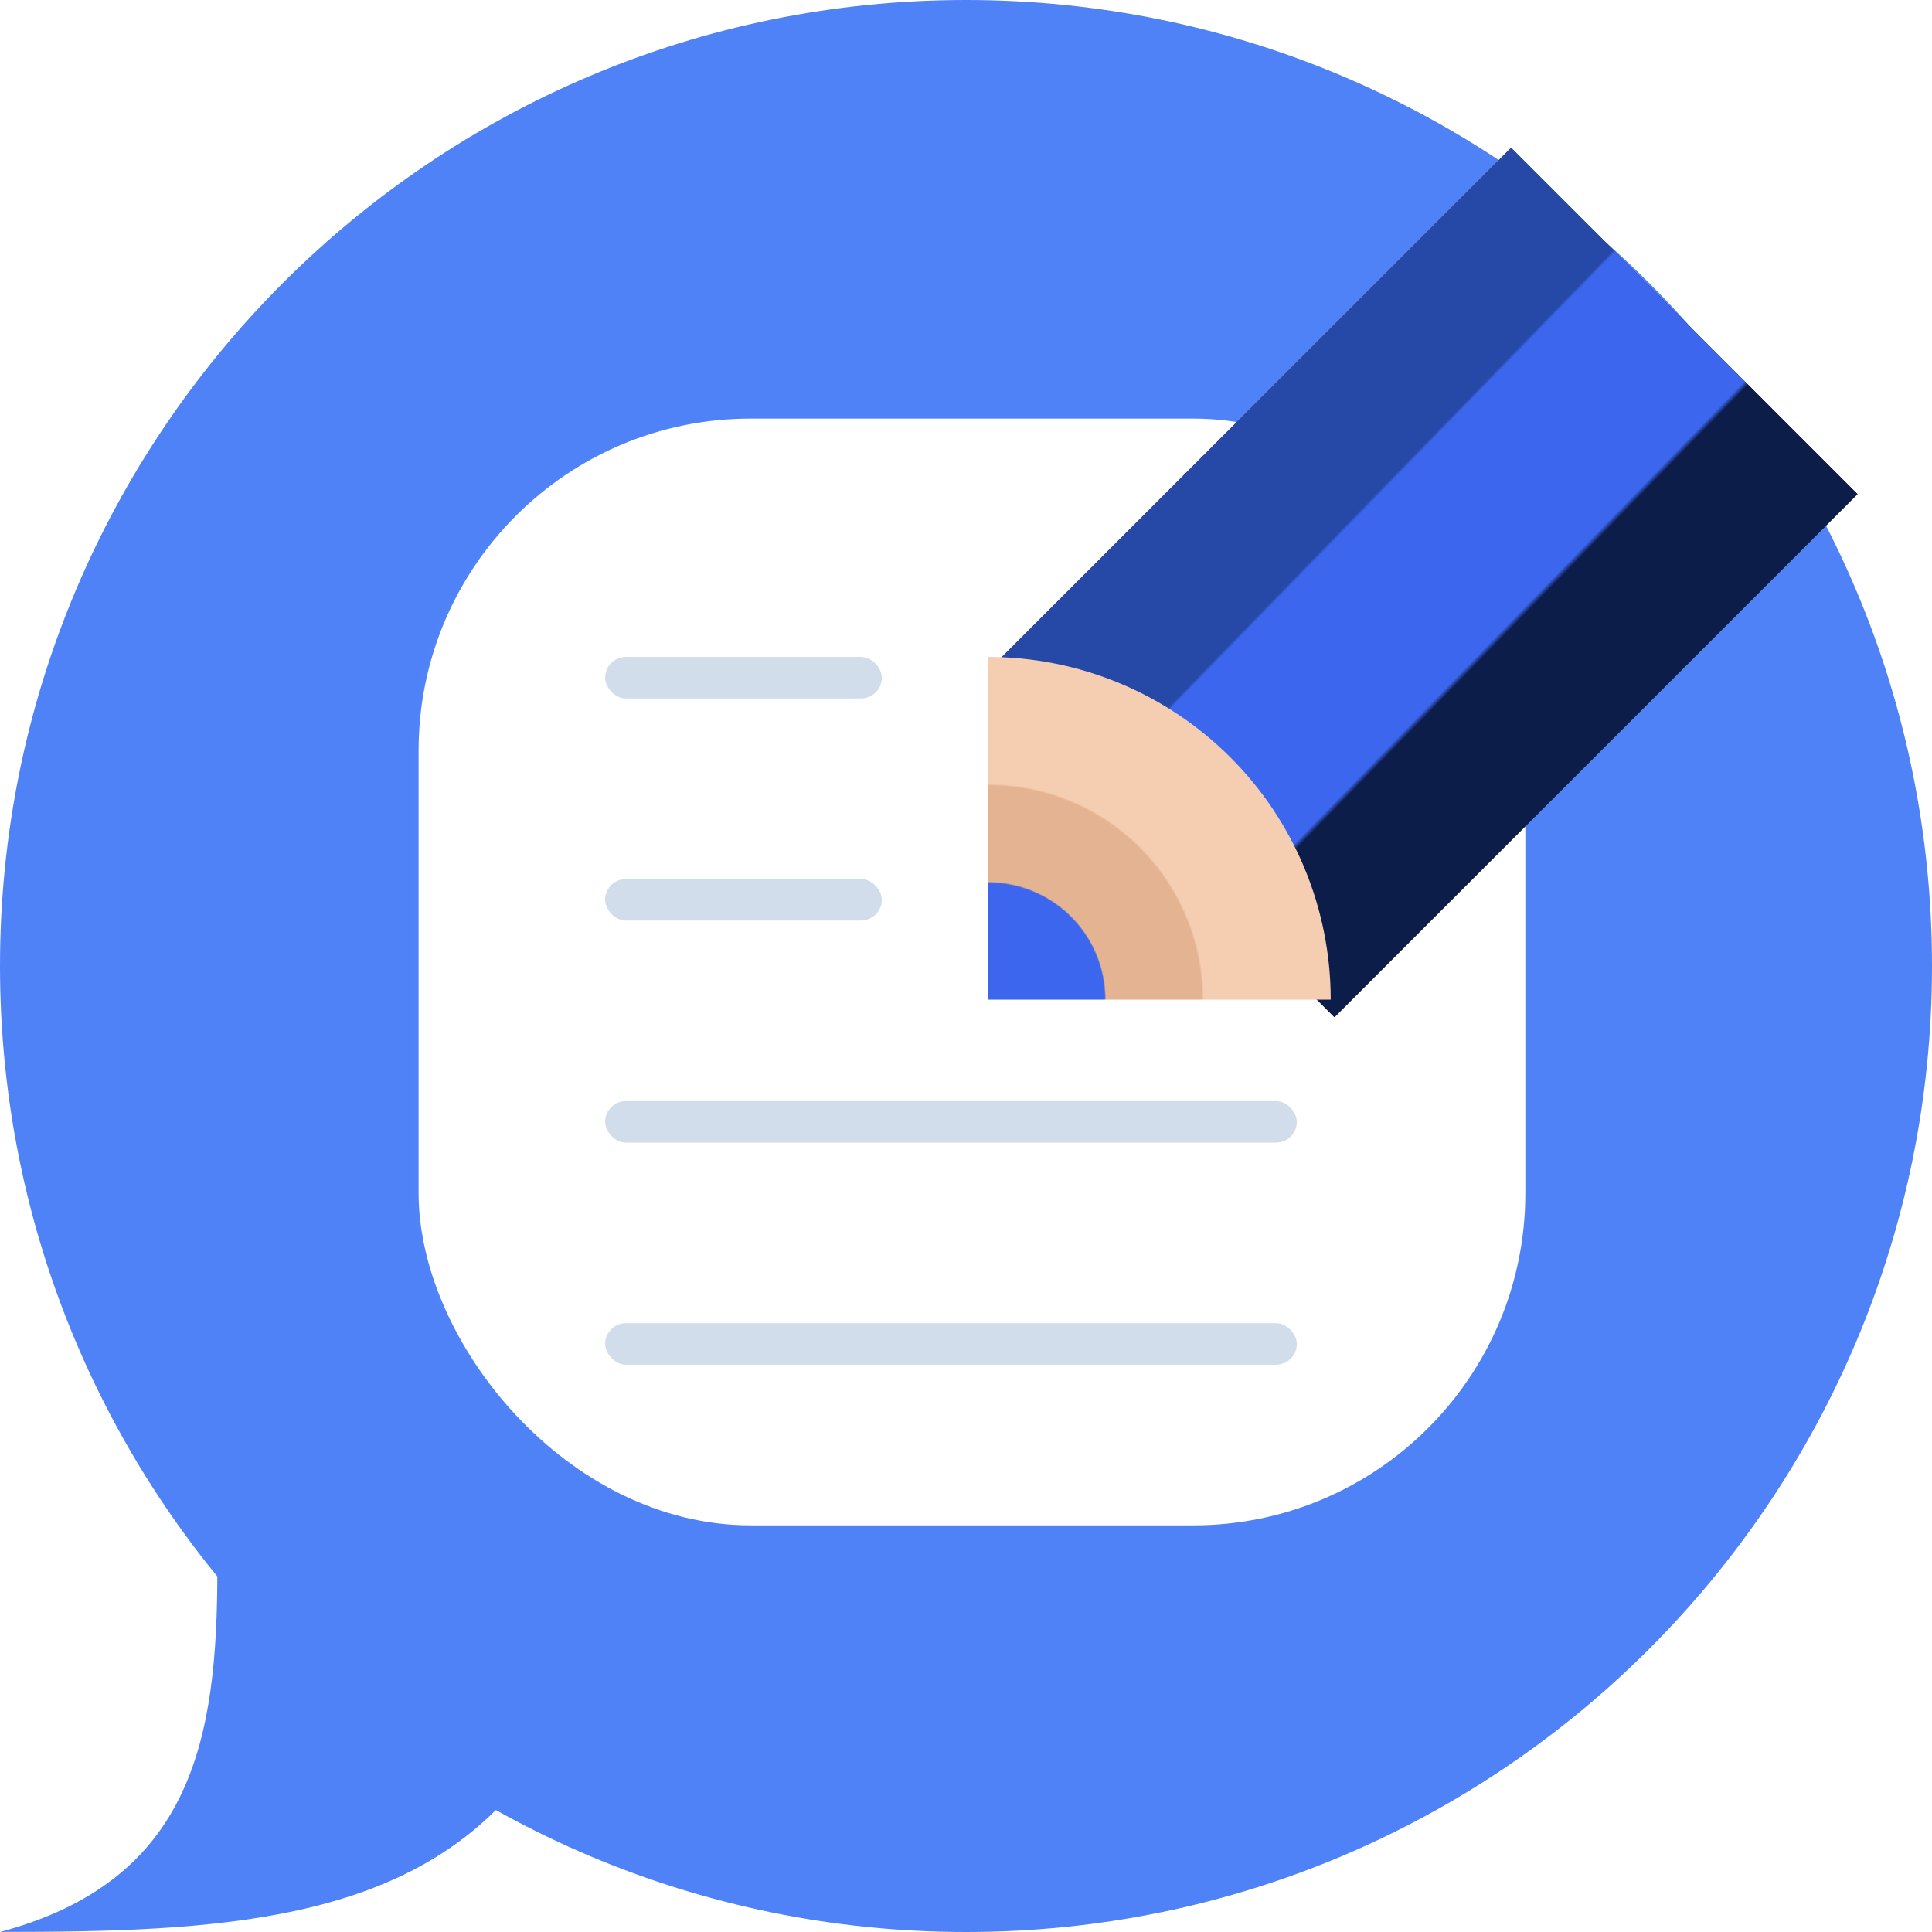 <svg width="90" height="90" viewBox="0 0 90 90" fill="none" xmlns="http://www.w3.org/2000/svg">
<path d="M0 45C0 20.147 20.147 0 45 0C69.853 0 90 20.147 90 45C90 69.853 69.853 90 45 90C20.147 90 0 69.853 0 45Z" fill="#4F82F7"/>
<rect x="19.5" y="19.5" width="51.556" height="51.556" rx="15.467" fill="white"/>
<rect x="28.189" y="30.603" width="12.889" height="1.933" rx="0.967" fill="#D2DDEB"/>
<rect x="28.189" y="40.949" width="12.889" height="1.933" rx="0.967" fill="#D2DDEB"/>
<rect x="28.189" y="51.294" width="32.222" height="1.933" rx="0.967" fill="#D2DDEB"/>
<rect x="28.189" y="61.64" width="32.222" height="1.933" rx="0.967" fill="#D2DDEB"/>
<rect opacity="0.01" x="19.306" y="19.5" width="51.556" height="51.556" rx="15.467" fill="white"/>
<g filter="url(#filter0_i_1744_12020)">
<path fill-rule="evenodd" clip-rule="evenodd" d="M62.163 46.74L46.027 30.603L70.393 6.237L86.529 22.374L62.163 46.74Z" fill="url(#paint0_linear_1744_12020)"/>
<path fill-rule="evenodd" clip-rule="evenodd" d="M62.163 46.74L46.027 30.603L70.393 6.237L86.529 22.374L62.163 46.74Z" fill="url(#paint1_linear_1744_12020)"/>
</g>
<path d="M46.026 30.603C48.123 30.603 50.199 31.016 52.135 31.818C54.072 32.62 55.832 33.796 57.315 35.279C58.797 36.761 59.973 38.521 60.775 40.458C61.577 42.395 61.99 44.471 61.99 46.567L46.026 46.567V30.603Z" fill="url(#paint2_radial_1744_12020)"/>
<path d="M0.008 89.997C9 87.588 10.125 80.946 10.125 73.125L24.375 82.875C19.139 89.596 10.125 89.997 0.008 89.997Z" fill="#4F82F7"/>
<defs>
<filter id="filter0_i_1744_12020" x="46.026" y="6.237" width="40.503" height="41.147" filterUnits="userSpaceOnUse" color-interpolation-filters="sRGB">
<feFlood flood-opacity="0" result="BackgroundImageFix"/>
<feBlend mode="normal" in="SourceGraphic" in2="BackgroundImageFix" result="shape"/>
<feColorMatrix in="SourceAlpha" type="matrix" values="0 0 0 0 0 0 0 0 0 0 0 0 0 0 0 0 0 0 127 0" result="hardAlpha"/>
<feOffset dy="0.644"/>
<feGaussianBlur stdDeviation="0.806"/>
<feComposite in2="hardAlpha" operator="arithmetic" k2="-1" k3="1"/>
<feColorMatrix type="matrix" values="0 0 0 0 0 0 0 0 0 0 0 0 0 0 0 0 0 0 0.1 0"/>
<feBlend mode="normal" in2="shape" result="effect1_innerShadow_1744_12020"/>
</filter>
<linearGradient id="paint0_linear_1744_12020" x1="54.838" y1="23.07" x2="69.828" y2="38.068" gradientUnits="userSpaceOnUse">
<stop offset="0.006" stop-color="#7E2E1E"/>
<stop offset="0.198" stop-color="#7E2E1E"/>
<stop offset="0.198" stop-color="#561D12"/>
<stop offset="0.422" stop-color="#5A2115"/>
<stop offset="0.422" stop-color="#3D160D"/>
<stop offset="0.651" stop-color="#320F07"/>
<stop offset="0.651" stop-color="#1E0A06"/>
<stop offset="0.854" stop-color="#2F130E"/>
<stop offset="0.859" stop-color="#1C0A06"/>
<stop offset="1" stop-color="#1C0A06"/>
</linearGradient>
<linearGradient id="paint1_linear_1744_12020" x1="53.788" y1="22.961" x2="69.993" y2="38.736" gradientUnits="userSpaceOnUse">
<stop offset="0.308" stop-color="#2649A7"/>
<stop offset="0.314" stop-color="#3C66EE"/>
<stop offset="0.69" stop-color="#3C66EE"/>
<stop offset="0.701" stop-color="#0C1D4A"/>
</linearGradient>
<radialGradient id="paint2_radial_1744_12020" cx="0" cy="0" r="1" gradientUnits="userSpaceOnUse" gradientTransform="translate(46.026 46.567) rotate(-90) scale(15.964 15.964)">
<stop offset="0.34" stop-color="#3C66EE"/>
<stop offset="0.344" stop-color="#E4B391"/>
<stop offset="0.624" stop-color="#E4B391"/>
<stop offset="0.63" stop-color="#F5CDB1"/>
</radialGradient>
</defs>
</svg>
